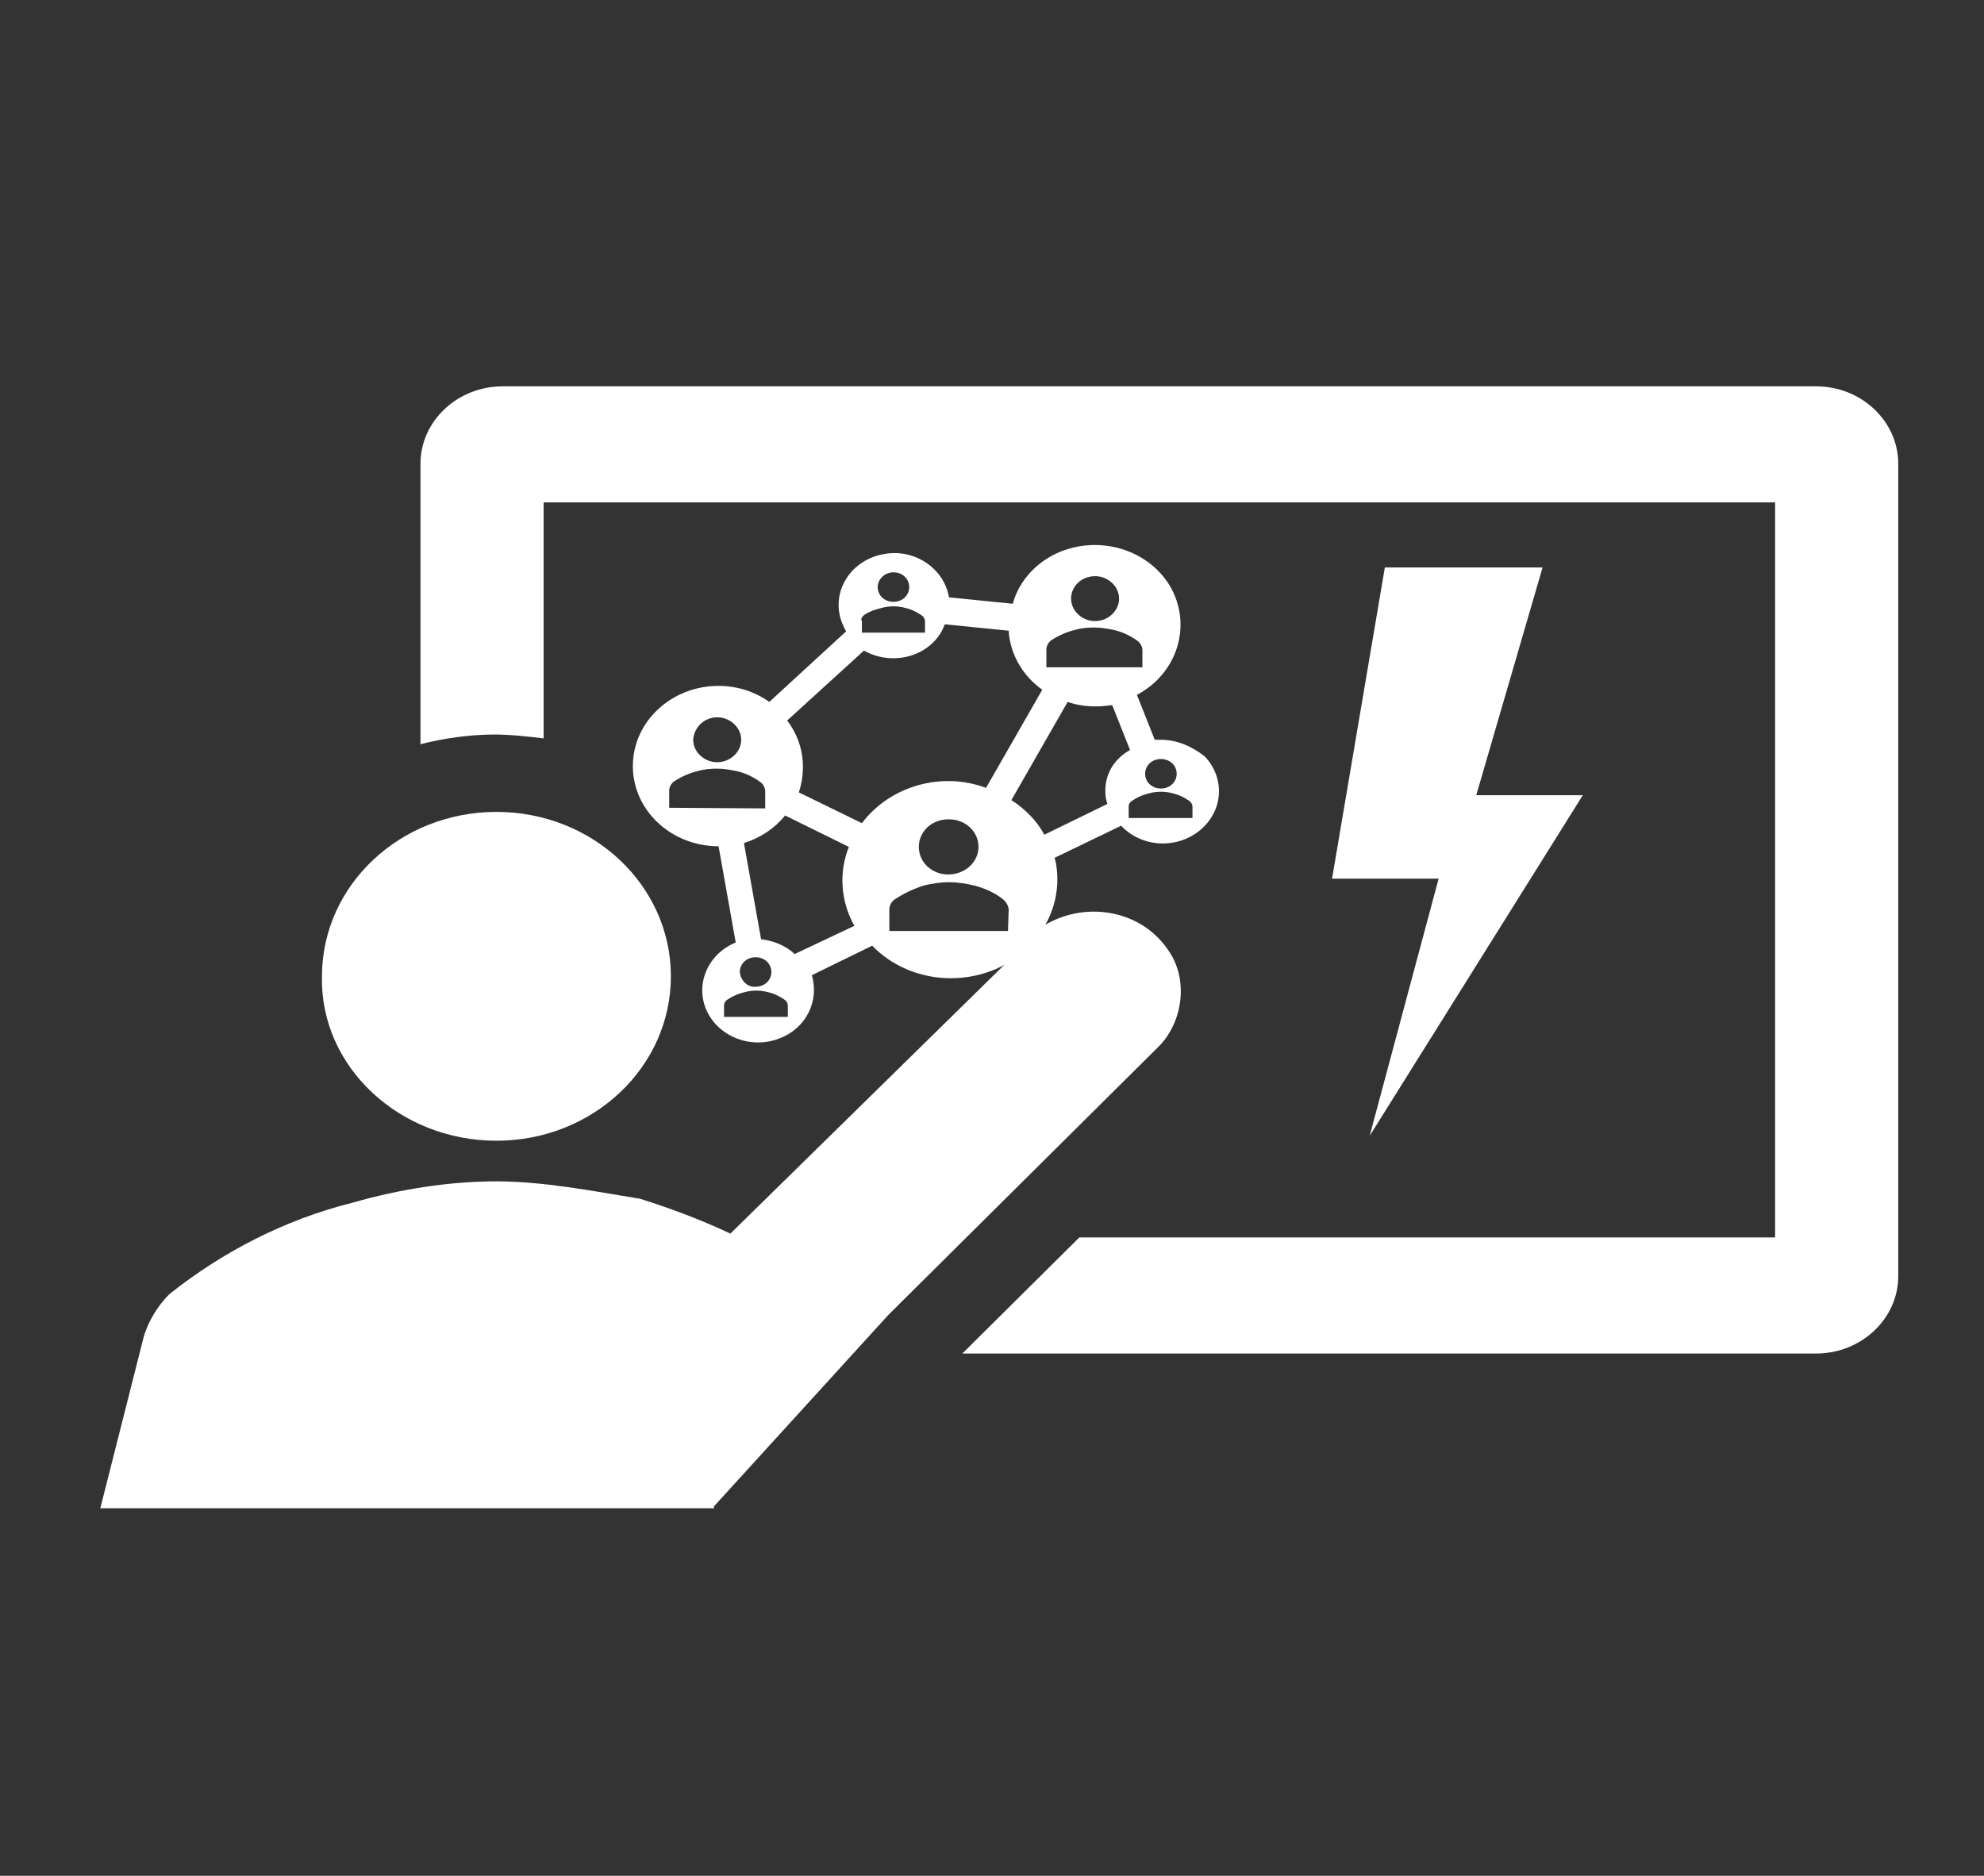 <svg width="422" height="399" xmlns="http://www.w3.org/2000/svg" xmlns:xlink="http://www.w3.org/1999/xlink" xml:space="preserve" overflow="hidden"><rect width="100%" height="100%" fill="#333333" stroke="none"/><g transform="translate(-1072 -398)"><g><g><g><g><path d="M361.261 78.177 97.927 78.177C88.875 78.177 81.469 85.583 81.469 94.635L81.469 154.297C85.995 153.063 91.344 152.24 96.281 152.24 99.573 152.24 102.865 152.651 106.156 153.063L106.156 102.865 353.032 102.865 353.032 259.219 213.547 259.219 190.094 283.906 361.261 283.906C370.313 283.906 377.719 276.5 377.719 267.448L377.719 94.635C377.719 85.583 370.313 78.177 361.261 78.177" fill="#ffffff" fill-rule="nonzero" fill-opacity="1" transform="matrix(1.061 0 0 1 1075 402)"/><path d="M96.693 238.646C116.031 238.646 131.667 223.011 131.667 203.672 131.667 184.333 116.031 168.698 96.693 168.698 77.354 168.698 61.719 184.333 61.719 203.672 61.307 223.011 77.354 238.646 96.693 238.646" fill="#ffffff" fill-rule="nonzero" fill-opacity="1" transform="matrix(1.061 0 0 1 1075 402)"/><path d="M231.24 197.912C225.891 189.682 215.193 187.625 206.964 192.563 205.318 193.386 204.495 195.031 203.672 195.854L143.599 258.396C137.839 255.516 131.667 253.047 125.495 250.99 116.031 249.344 106.156 247.287 96.693 247.287 87.229 247.287 77.354 248.933 67.891 251.813 53.901 255.516 41.557 262.511 31.271 271.151 28.802 273.62 26.745 277.323 25.922 280.615L17.281 316.823 140.307 316.823 140.307 316.412 175.281 275.677 229.182 218.896C234.12 213.959 235.766 204.495 231.24 197.912" fill="#ffffff" fill-rule="nonzero" fill-opacity="1" transform="matrix(1.061 0 0 1 1075 402)"/></g></g></g><g><g><g><path d="M45.333 118.667 60 69.334 37.333 69.334 48.56 9.653 82.107 9.653 68 53.333 90.667 53.333 45.333 118.667Z" fill="#ffffff" fill-rule="nonzero" fill-opacity="1" transform="matrix(1 0 0 1.109 1318 508)"/></g></g></g><g><g><g><path d="M113.124 53.355C112.715 53.355 112.305 53.355 111.896 53.355L108.348 43.803C116.535 39.163 119.401 28.793 114.898 20.605 110.258 12.418 99.888 9.552 91.7 14.055 87.743 16.238 84.741 20.059 83.649 24.426L70.958 23.061C70.003 17.057 64.408 12.827 58.404 13.782 52.946 14.601 48.989 19.241 48.989 24.699 48.989 26.609 49.534 28.52 50.49 30.294L35.206 45.304C32.341 43.121 28.793 41.893 25.108 41.893 15.693 41.893 8.051 49.534 8.051 58.95 8.051 68.366 15.693 76.007 25.108 76.007L28.52 96.476C22.925 98.932 20.332 105.482 22.788 111.077 25.245 116.672 31.795 119.265 37.39 116.808 42.575 114.625 45.168 108.894 43.667 103.435L55.675 97.158C63.453 105.755 76.826 106.437 85.559 98.659 89.926 94.702 92.519 88.971 92.519 83.103 92.519 81.602 92.382 79.965 91.973 78.463L105.209 71.641C109.303 76.28 116.262 76.69 120.902 72.596 125.542 68.502 125.951 61.543 121.857 56.903 119.265 54.72 116.262 53.355 113.124 53.355ZM113.124 57.449C114.898 57.449 116.262 58.813 116.262 60.587 116.262 62.361 114.898 63.726 113.124 63.726 111.35 63.726 109.985 62.361 109.985 60.587 109.985 60.587 109.985 60.587 109.985 60.587 109.985 58.813 111.35 57.449 113.124 57.449ZM100.024 18.558C102.617 18.558 104.8 20.742 104.8 23.334 104.8 25.927 102.617 28.11 100.024 28.11 97.431 28.11 95.248 25.927 95.248 23.334 95.248 23.334 95.248 23.334 95.248 23.334 95.248 20.742 97.295 18.558 100.024 18.558ZM90.335 34.115C90.335 33.432 90.745 32.614 91.291 32.204 92.655 31.249 94.293 30.43 95.93 30.021 97.158 29.611 98.523 29.475 99.888 29.475 101.252 29.475 102.617 29.748 103.845 30.021 105.482 30.43 107.12 31.249 108.484 32.341 109.03 32.75 109.44 33.569 109.44 34.251L109.44 37.935 90.335 37.935 90.335 34.115ZM59.905 17.74C61.679 17.74 63.044 19.104 63.044 20.878 63.044 22.652 61.679 24.017 59.905 24.017 58.131 24.017 56.767 22.652 56.767 20.878 56.767 20.878 56.767 20.878 56.767 20.878 56.767 19.241 58.131 17.74 59.905 17.74ZM53.492 27.974C53.492 27.428 53.765 27.019 54.174 26.746 55.129 26.064 56.221 25.654 57.312 25.381 58.131 25.108 59.086 24.972 59.905 24.972 60.724 24.972 61.679 25.108 62.498 25.381 63.59 25.654 64.545 26.2 65.5 26.882 65.909 27.155 66.182 27.701 66.182 28.11L66.182 30.567 53.628 30.567 53.628 27.974ZM24.835 48.579C27.428 48.579 29.611 50.763 29.611 53.355 29.611 55.948 27.428 58.131 24.835 58.131 22.243 58.131 20.059 55.948 20.059 53.355 20.059 53.355 20.059 53.355 20.059 53.355 20.196 50.763 22.243 48.579 24.835 48.579ZM15.283 67.82 15.283 64.135C15.283 63.453 15.693 62.634 16.238 62.225 17.603 61.27 19.241 60.451 20.878 60.042 22.106 59.632 23.471 59.496 24.835 59.496 26.2 59.496 27.565 59.769 28.793 60.042 30.43 60.451 32.068 61.27 33.432 62.361 33.978 62.771 34.388 63.59 34.388 64.272L34.388 67.956 15.283 67.82ZM38.891 112.305 26.2 112.305 26.2 109.849C26.2 109.303 26.473 108.894 26.882 108.621 27.837 107.939 28.929 107.393 30.021 107.12 30.84 106.847 31.795 106.71 32.614 106.71 33.432 106.71 34.388 106.847 35.206 107.12 36.298 107.393 37.253 107.939 38.208 108.621 38.618 108.894 38.891 109.44 38.891 109.849L38.891 112.305ZM29.338 102.753C29.338 100.979 30.703 99.615 32.477 99.615 34.251 99.615 35.616 100.979 35.616 102.753 35.616 104.527 34.251 105.892 32.477 105.892 30.84 106.028 29.475 104.527 29.338 102.753ZM40.255 98.932C38.481 97.158 36.025 96.067 33.569 95.794L30.157 75.325C33.432 74.233 36.298 72.186 38.345 69.457L51.035 76.144C48.989 81.602 49.398 87.743 52.127 92.928L40.255 98.932ZM53.628 71.095 41.074 64.545C41.62 62.771 41.893 60.997 41.893 59.086 41.893 55.538 40.801 52.127 38.754 49.261L54.038 34.388C59.223 37.526 66.046 36.025 69.184 30.84 69.594 30.157 69.867 29.475 70.14 28.793L82.83 30.157C83.103 35.07 85.559 39.709 89.517 42.711L78.327 63.59C69.457 60.042 59.223 63.18 53.628 71.095ZM76.826 76.144C76.826 79.419 74.097 82.011 70.822 82.011 67.547 82.011 64.954 79.419 64.954 76.144 64.954 72.869 67.547 70.276 70.822 70.276 70.822 70.276 70.822 70.276 70.958 70.276 74.233 70.276 76.826 72.869 76.826 76.144ZM82.694 94.02 59.086 94.02 59.086 89.517C59.086 88.561 59.496 87.743 60.315 87.197 62.089 85.969 63.999 85.013 66.046 84.331 67.683 83.922 69.321 83.649 70.958 83.649 72.596 83.649 74.233 83.922 75.871 84.331 77.918 84.877 79.965 85.832 81.602 87.197 82.284 87.743 82.83 88.698 82.83 89.517L82.694 94.02ZM102.071 64.545C102.071 65.364 102.207 66.182 102.48 67.001L89.926 73.551C88.425 70.549 86.105 68.093 83.376 66.182L94.566 45.304C96.34 45.986 98.25 46.259 100.16 46.259 101.252 46.259 102.344 46.123 103.435 45.986L106.983 55.538C103.708 57.449 101.934 60.86 102.071 64.545ZM119.401 70.003 106.71 70.003 106.71 67.547C106.71 67.001 106.983 66.592 107.393 66.319 108.348 65.636 109.44 65.091 110.531 64.818 111.35 64.545 112.305 64.408 113.124 64.408 113.943 64.408 114.898 64.545 115.717 64.818 116.808 65.091 117.764 65.636 118.719 66.319 119.128 66.592 119.401 67.138 119.401 67.547L119.401 70.003Z" fill="#ffffff" fill-rule="nonzero" fill-opacity="1" transform="matrix(1.069 0 0 1 1198 502)"/></g></g></g></g></g></svg>